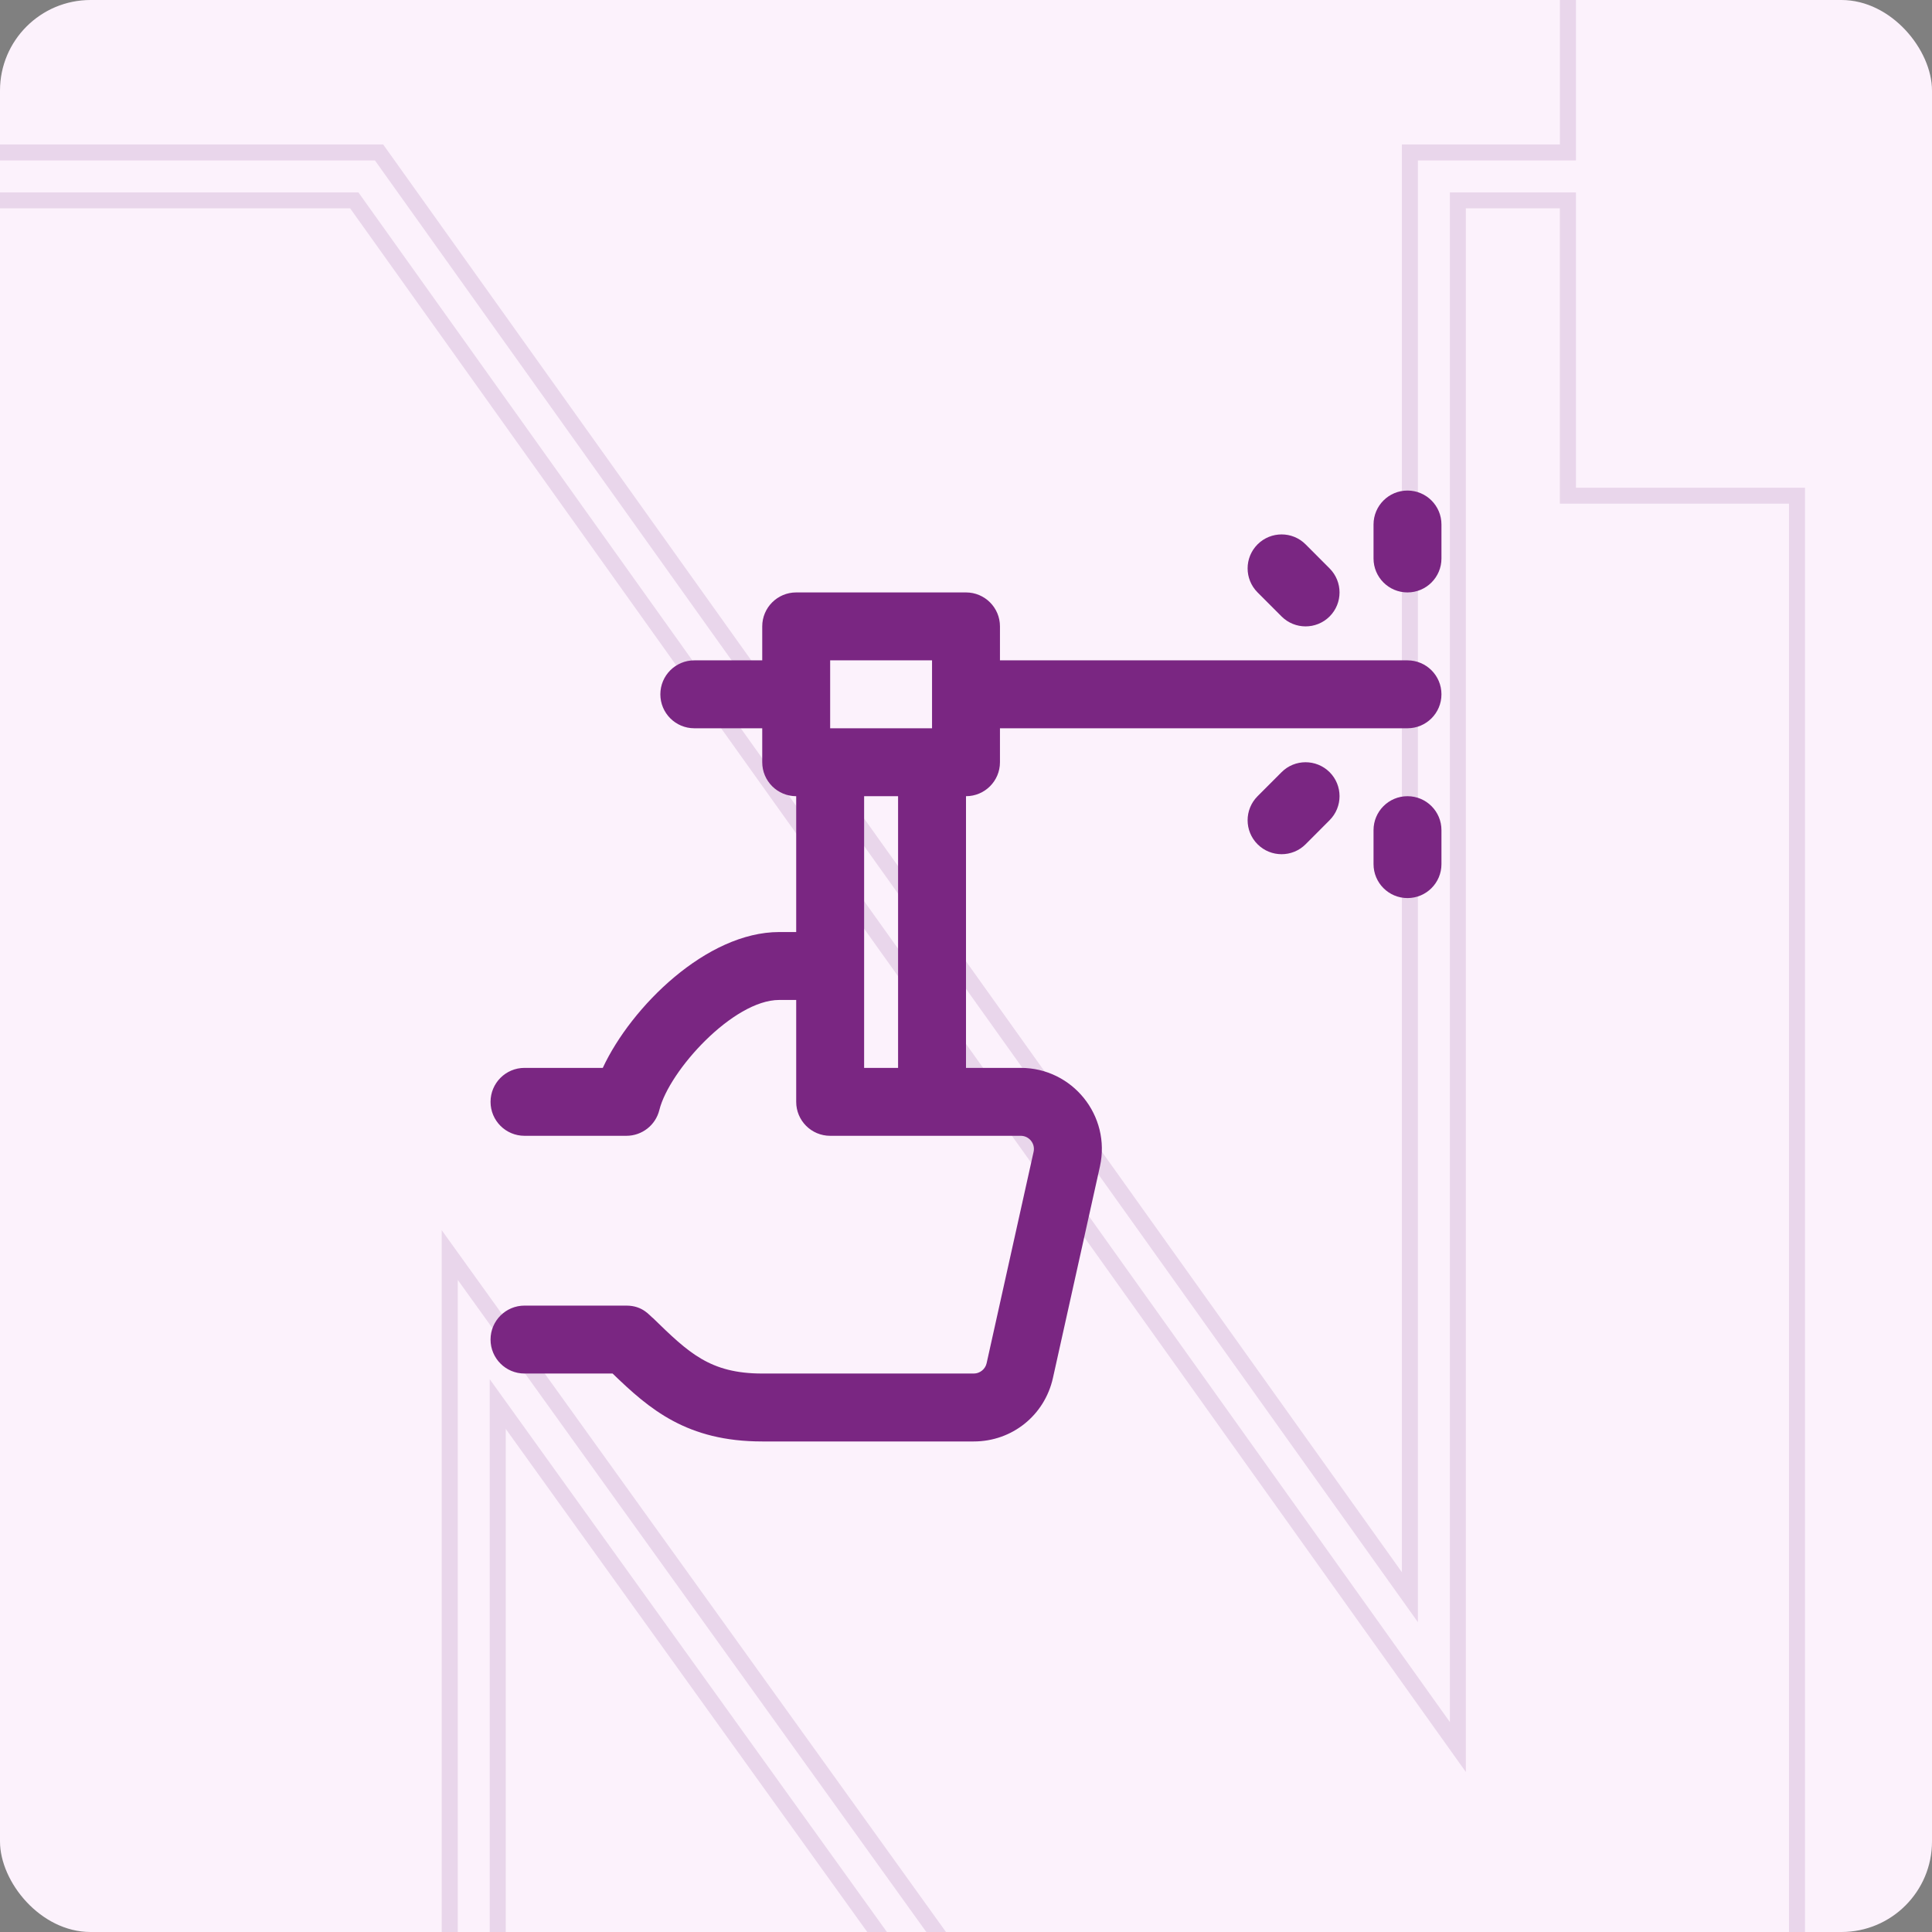 <svg width="64" height="64" viewBox="0 0 64 64" fill="none" xmlns="http://www.w3.org/2000/svg">
<rect x="0" y="0" width="64" height="64" fill="#808080" stroke="none"/>
<g clip-path="url(#clip0_66_162)">
<rect width="64" height="64" rx="3" fill="#FCF2FC"/>
<path opacity="0.3" d="M4.376 130L-8 105.306V4.785H12.692L46.439 52.081V4.785H51.674V-5H81V103.578H59.19V93.793H50.136L49.819 93.352L16.753 47.333V105.305L16.726 105.361L4.377 129.999L4.376 130ZM-7.47 105.182L4.376 128.817L16.223 105.182V45.688L50.408 93.266H59.72V103.05H80.47V-4.471H52.205V5.314H46.97V53.736L12.42 5.314H-7.469L-7.47 105.182ZM4.376 126.452L-6.409 104.931V6.372H11.872L48.03 57.046V6.372H52.205V16.157H59.794V82.424H59.721V92.209H50.953L50.874 92.098L15.164 42.398V104.933L15.136 104.988L4.377 126.453L4.376 126.452ZM-5.88 104.807L4.376 125.27L14.632 104.807V40.751L51.224 91.678H59.189V81.894H59.263V16.685H51.673V6.9H48.559V58.7L11.598 6.9H-5.88V104.806L-5.88 104.807Z" fill="#BD93C1"/>
<path d="M46.625 21.875H33.125V20.75C33.125 20.128 32.621 19.625 32 19.625H26.375C25.754 19.625 25.25 20.128 25.25 20.75V21.875H23C22.379 21.875 21.875 22.378 21.875 23C21.875 23.622 22.379 24.125 23 24.125H25.25V25.25C25.25 25.872 25.754 26.375 26.375 26.375V30.875H25.812C23.41 30.875 20.913 33.346 19.968 35.375H17.375C16.754 35.375 16.25 35.878 16.25 36.5C16.25 37.122 16.754 37.625 17.375 37.625H20.75C21.267 37.625 21.718 37.273 21.842 36.77C22.165 35.464 24.29 33.125 25.812 33.125H26.375V36.5C26.375 37.122 26.879 37.625 27.5 37.625H33.813C34.091 37.625 34.3 37.883 34.239 38.156L32.683 45.159C32.639 45.356 32.46 45.5 32.258 45.5H25.25C23.517 45.5 22.81 44.81 21.637 43.669C21.523 43.589 21.302 43.25 20.75 43.25H17.375C16.754 43.25 16.25 43.753 16.25 44.375C16.25 44.997 16.754 45.5 17.375 45.5H20.293C21.518 46.686 22.756 47.75 25.25 47.75H32.258C33.526 47.75 34.604 46.885 34.88 45.646L36.436 38.644C36.809 36.962 35.528 35.375 33.813 35.375H32V26.375C32.621 26.375 33.125 25.872 33.125 25.25V24.125H46.625C47.246 24.125 47.75 23.622 47.75 23C47.75 22.378 47.246 21.875 46.625 21.875ZM27.5 21.875H30.875V24.125H27.5V21.875ZM29.75 35.375H28.625V26.375H29.75V35.375Z" fill="#7A2682"/>
<path d="M47.75 27.5V28.625C47.75 29.247 47.246 29.75 46.625 29.75C46.004 29.75 45.5 29.247 45.5 28.625V27.5C45.5 26.878 46.004 26.375 46.625 26.375C47.246 26.375 47.75 26.878 47.75 27.5Z" fill="#7A2682"/>
<path d="M47.75 17.375V18.5C47.75 19.122 47.246 19.625 46.625 19.625C46.004 19.625 45.5 19.122 45.5 18.5V17.375C45.5 16.753 46.004 16.25 46.625 16.25C47.246 16.25 47.75 16.753 47.75 17.375Z" fill="#7A2682"/>
<path d="M41.658 19.624C41.219 19.183 41.219 18.472 41.659 18.032C42.099 17.594 42.811 17.593 43.25 18.033L44.045 18.83C44.484 19.271 44.484 19.982 44.044 20.422C43.603 20.86 42.892 20.859 42.453 20.42L41.658 19.624Z" fill="#7A2682"/>
<path d="M44.044 25.578C44.484 26.018 44.484 26.729 44.045 27.17L43.25 27.967C42.81 28.407 42.099 28.406 41.659 27.968C41.219 27.528 41.219 26.817 41.658 26.376L42.453 25.58C42.892 25.14 43.603 25.141 44.044 25.578Z" fill="#7A2682"/>
</g>
<defs>
<clipPath id="clip0_66_162">
<rect width="64" height="64" rx="3" fill="white"/>
</clipPath>
</defs>
</svg>
